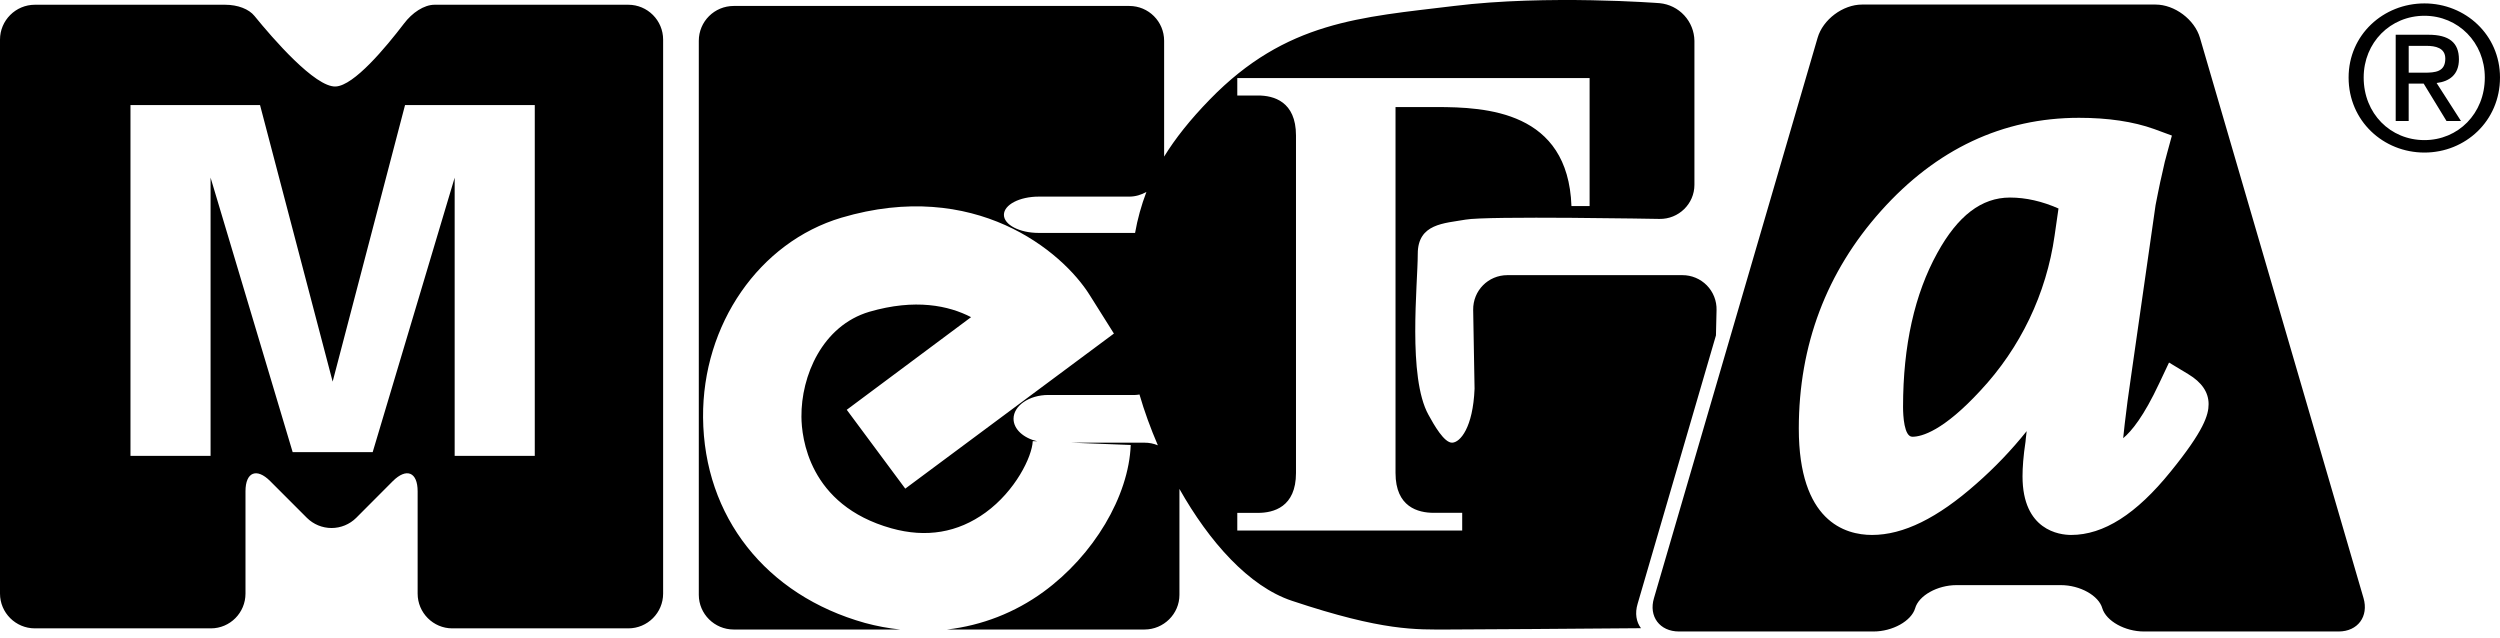 <?xml version="1.0" encoding="UTF-8"?> <svg xmlns="http://www.w3.org/2000/svg" viewBox="0 0 200.00 51.00" data-guides="{&quot;vertical&quot;:[],&quot;horizontal&quot;:[]}"><defs></defs><path fill="#000000" stroke="none" fill-opacity="1" stroke-width="1" stroke-opacity="1" color="rgb(51, 51, 51)" font-size-adjust="" id="tSvgbd52cc578b" title="Path 38" d="M193.94 5.815C194.828 5.815 195.624 5.747 195.624 4.691C195.624 3.826 194.837 3.668 194.108 3.668C193.637 3.668 193.167 3.668 192.696 3.668C192.696 4.383 192.696 5.099 192.696 5.815C193.111 5.815 193.525 5.815 193.94 5.815ZM192.696 9.682C192.349 9.682 192.003 9.682 191.656 9.682C191.656 7.381 191.656 5.08 191.656 2.78C192.532 2.78 193.407 2.78 194.283 2.78C195.91 2.78 196.714 3.396 196.714 4.746C196.714 5.992 195.935 6.518 194.929 6.64C195.579 7.653 196.228 8.666 196.878 9.68C196.492 9.68 196.107 9.68 195.721 9.68C195.112 8.682 194.503 7.685 193.894 6.688C193.494 6.688 193.094 6.688 192.694 6.688C192.694 7.685 192.694 8.681 192.694 9.677C192.695 9.679 192.695 9.68 192.696 9.682ZM193.955 11.208C196.651 11.208 198.785 9.088 198.785 6.202C198.785 3.398 196.653 1.262 193.955 1.262C191.233 1.262 189.094 3.398 189.094 6.202C189.094 9.088 191.231 11.208 193.955 11.208ZM187.888 6.202C187.888 2.782 190.667 0.273 193.955 0.273C197.228 0.273 200 2.782 200 6.202C200 9.682 197.228 12.205 193.955 12.205C190.669 12.205 187.888 9.68 187.888 6.202ZM42.782 36.471C40.646 36.471 38.509 36.471 36.373 36.471C36.373 29.052 36.373 21.633 36.373 14.213C34.187 21.533 32 28.852 29.814 36.172C27.68 36.172 25.547 36.172 23.413 36.172C21.224 28.851 19.035 21.53 16.846 14.209C16.846 21.63 16.846 29.05 16.846 36.471C14.71 36.471 12.574 36.471 10.438 36.471C10.438 27.116 10.438 17.761 10.438 8.406C13.893 8.406 17.348 8.406 20.803 8.406C22.739 15.78 24.676 23.154 26.612 30.529C28.543 23.154 30.473 15.78 32.403 8.406C35.863 8.406 39.322 8.406 42.782 8.406C42.782 17.761 42.782 27.116 42.782 36.471ZM50.263 0.38C45.098 0.38 39.932 0.38 34.767 0.38C33.919 0.38 32.973 1.018 32.317 1.889C30.864 3.79 28.322 6.853 26.852 6.92C25.21 6.992 21.82 3.076 20.357 1.275C19.915 0.725 19.024 0.38 18.012 0.38C12.938 0.38 7.863 0.38 2.789 0.38C1.252 0.38 0 1.635 0 3.167C0 17.941 0 32.714 0 47.488C0 49.02 1.252 50.269 2.789 50.269C7.483 50.269 12.177 50.269 16.871 50.269C18.403 50.269 19.639 49.02 19.639 47.488C19.639 44.758 19.639 42.029 19.639 39.3C19.639 37.763 20.533 37.405 21.613 38.487C22.593 39.468 23.574 40.449 24.554 41.43C25.078 41.949 25.786 42.241 26.524 42.241C27.262 42.241 27.97 41.949 28.494 41.43C29.472 40.449 30.45 39.468 31.428 38.487C32.521 37.403 33.411 37.763 33.411 39.304C33.411 42.032 33.411 44.76 33.411 47.488C33.411 49.02 34.657 50.269 36.183 50.269C40.877 50.269 45.571 50.269 50.265 50.269C51.806 50.269 53.05 49.02 53.05 47.488C53.05 32.714 53.05 17.941 53.05 3.167C53.05 1.635 51.806 0.38 50.263 0.38ZM116.976 42.44C110.978 42.44 104.981 42.44 98.983 42.44C98.983 41.97 98.983 41.5 98.983 41.03C99.536 41.03 100.089 41.03 100.642 41.03C101.875 41.03 103.679 40.573 103.679 37.841C103.679 28.84 103.679 19.84 103.679 10.839C103.679 8.103 101.875 7.64 100.642 7.64C100.089 7.64 99.536 7.64 98.983 7.64C98.983 7.175 98.983 6.71 98.983 6.244C108.378 6.244 117.773 6.244 127.168 6.244C127.168 9.657 127.168 13.07 127.168 16.483C126.684 16.483 126.2 16.483 125.716 16.483C125.446 8.882 118.887 8.564 114.905 8.564C113.817 8.564 112.73 8.564 111.642 8.564C111.642 18.322 111.642 28.081 111.642 37.839C111.642 40.571 113.452 41.026 114.705 41.026C115.462 41.026 116.219 41.026 116.976 41.026C116.976 41.496 116.976 41.966 116.976 42.436C116.976 42.438 116.976 42.439 116.976 42.44ZM90.806 18.634C88.236 18.634 85.667 18.634 83.098 18.634C81.561 18.634 80.313 17.981 80.313 17.186C80.313 16.379 81.563 15.729 83.098 15.729C85.513 15.729 87.929 15.729 90.345 15.729C90.844 15.729 91.307 15.582 91.713 15.354C91.308 16.416 91.003 17.514 90.806 18.634ZM137.276 26.837C137.292 26.158 137.308 25.48 137.324 24.801C137.333 24.437 137.269 24.075 137.135 23.736C137.001 23.397 136.801 23.088 136.546 22.828C136.29 22.568 135.986 22.362 135.649 22.222C135.313 22.082 134.952 22.01 134.588 22.012C129.922 22.012 125.256 22.012 120.59 22.012C119.058 22.012 117.829 23.248 117.854 24.801C117.891 26.9 117.928 28.998 117.965 31.097C117.841 34.216 116.812 35.399 116.172 35.414C115.532 35.429 114.726 34.004 114.278 33.187C112.602 30.169 113.421 22.745 113.421 20.309C113.421 17.872 115.557 17.872 117.239 17.571C118.915 17.259 132.757 17.514 132.757 17.514C134.293 17.539 135.554 16.31 135.554 14.784C135.554 10.944 135.554 7.105 135.554 3.266C135.543 2.51 135.253 1.785 134.741 1.23C134.229 0.674 133.53 0.327 132.778 0.254C132.778 0.254 123.788 -0.445 116.328 0.477C108.849 1.388 102.892 1.683 96.794 7.949C95.199 9.587 94.018 11.084 93.13 12.527C93.13 9.44 93.13 6.352 93.13 3.264C93.13 1.719 91.883 0.477 90.345 0.477C79.796 0.477 69.247 0.477 58.697 0.477C57.155 0.477 55.904 1.719 55.904 3.264C55.904 18.039 55.904 32.814 55.904 47.589C55.904 49.109 57.155 50.361 58.697 50.361C63.135 50.361 67.573 50.361 72.011 50.361C71.06 50.262 70.119 50.086 69.197 49.835C61.268 47.618 56.315 41.327 56.245 33.402C56.188 25.95 60.743 19.37 67.315 17.415C77.96 14.258 84.977 20.08 87.179 23.61C87.824 24.635 88.469 25.66 89.113 26.685C83.549 30.82 77.986 34.956 72.421 39.091C70.861 36.989 69.301 34.886 67.74 32.783C71.055 30.312 74.371 27.842 77.686 25.372C75.903 24.45 73.234 23.871 69.546 24.942C65.776 26.062 64.084 30.087 64.115 33.343C64.126 34.97 64.68 40.411 71.314 42.266C74.093 43.044 76.623 42.617 78.848 41.001C81.222 39.275 82.561 36.559 82.62 35.292C82.739 35.295 82.858 35.299 82.978 35.303C81.883 35.046 81.083 34.341 81.083 33.501C81.083 32.463 82.325 31.598 83.858 31.598C86.173 31.598 88.488 31.598 90.804 31.598C90.924 31.598 91.039 31.577 91.159 31.56C91.543 32.89 92.043 34.261 92.629 35.625C92.29 35.484 91.926 35.413 91.559 35.414C89.604 35.414 87.648 35.414 85.693 35.414C87.281 35.476 88.87 35.538 90.458 35.599C90.305 39.7 87.486 44.434 83.47 47.353C81.205 49.005 78.55 50.042 75.764 50.361C81.029 50.361 86.294 50.361 91.559 50.361C93.1 50.361 94.355 49.109 94.355 47.589C94.355 44.764 94.355 41.939 94.355 39.114C96.725 43.316 99.905 46.922 103.364 48.067C110.689 50.511 113.271 50.361 115.873 50.361C117.784 50.361 126.713 50.294 131.279 50.256C130.9 49.757 130.78 49.062 131.01 48.303C133.099 41.146 135.187 33.989 137.276 26.832C137.276 26.834 137.276 26.835 137.276 26.837ZM173.659 37.719C170.906 41.129 168.29 42.796 165.692 42.796C164.779 42.796 161.802 42.447 161.802 38.108C161.802 37.414 161.865 36.488 162.042 35.332C162.042 35.332 162.07 34.966 162.133 34.492C160.919 36.01 159.573 37.417 158.11 38.698C154.995 41.455 152.263 42.796 149.762 42.796C147.584 42.796 143.904 41.685 143.904 34.29C143.904 27.62 146.114 21.755 150.482 16.872C154.898 11.932 160.219 9.425 166.321 9.425C168.628 9.425 170.651 9.72 172.337 10.324C172.809 10.498 173.28 10.672 173.752 10.846C173.62 11.329 173.488 11.812 173.356 12.296C173.356 12.296 173.188 12.946 173.194 12.896C173.194 12.896 172.824 14.555 172.824 14.533C172.824 14.533 172.445 16.365 172.445 16.411C171.791 20.979 171.137 25.546 170.483 30.114C170.39 30.773 170.296 31.433 170.203 32.093C170.007 33.579 169.917 34.463 169.854 35.056C170.527 34.492 171.495 33.32 172.744 30.651C173.003 30.101 173.263 29.552 173.522 29.003C174.039 29.315 174.555 29.627 175.072 29.939C176.137 30.581 176.688 31.377 176.688 32.33C176.688 33.191 176.32 34.444 173.659 37.719ZM189.082 47.848C184.721 32.909 180.359 17.969 175.998 3.03C175.568 1.559 173.969 0.365 172.445 0.365C164.617 0.365 156.788 0.365 148.96 0.365C147.434 0.365 145.83 1.561 145.407 3.03C141.044 17.969 136.682 32.907 132.319 47.846C131.877 49.315 132.778 50.519 134.318 50.519C139.503 50.519 144.689 50.519 149.874 50.519C151.41 50.519 152.905 49.679 153.21 48.667C153.494 47.646 154.993 46.81 156.521 46.81C159.304 46.81 162.088 46.81 164.871 46.81C166.397 46.81 167.904 47.646 168.186 48.667C168.496 49.679 169.99 50.519 171.518 50.519C176.708 50.519 181.899 50.519 187.089 50.519C188.621 50.519 189.509 49.315 189.082 47.846C189.082 47.846 189.082 47.847 189.082 47.848Z"></path><path fill="#000000" stroke="none" fill-opacity="1" stroke-width="1" stroke-opacity="1" color="rgb(51, 51, 51)" font-size-adjust="" id="tSvg16d2b15d1ee" title="Path 39" d="M154.985 20.239C153.172 23.515 152.244 27.644 152.244 32.549C152.244 33.26 152.328 34.94 152.989 34.94C153.747 34.94 155.467 34.462 158.42 31.263C161.632 27.834 163.709 23.499 164.368 18.848C164.368 18.848 164.533 17.669 164.68 16.68C163.377 16.105 162.078 15.804 160.796 15.804C158.525 15.804 156.624 17.257 154.985 20.239Z"></path></svg> 